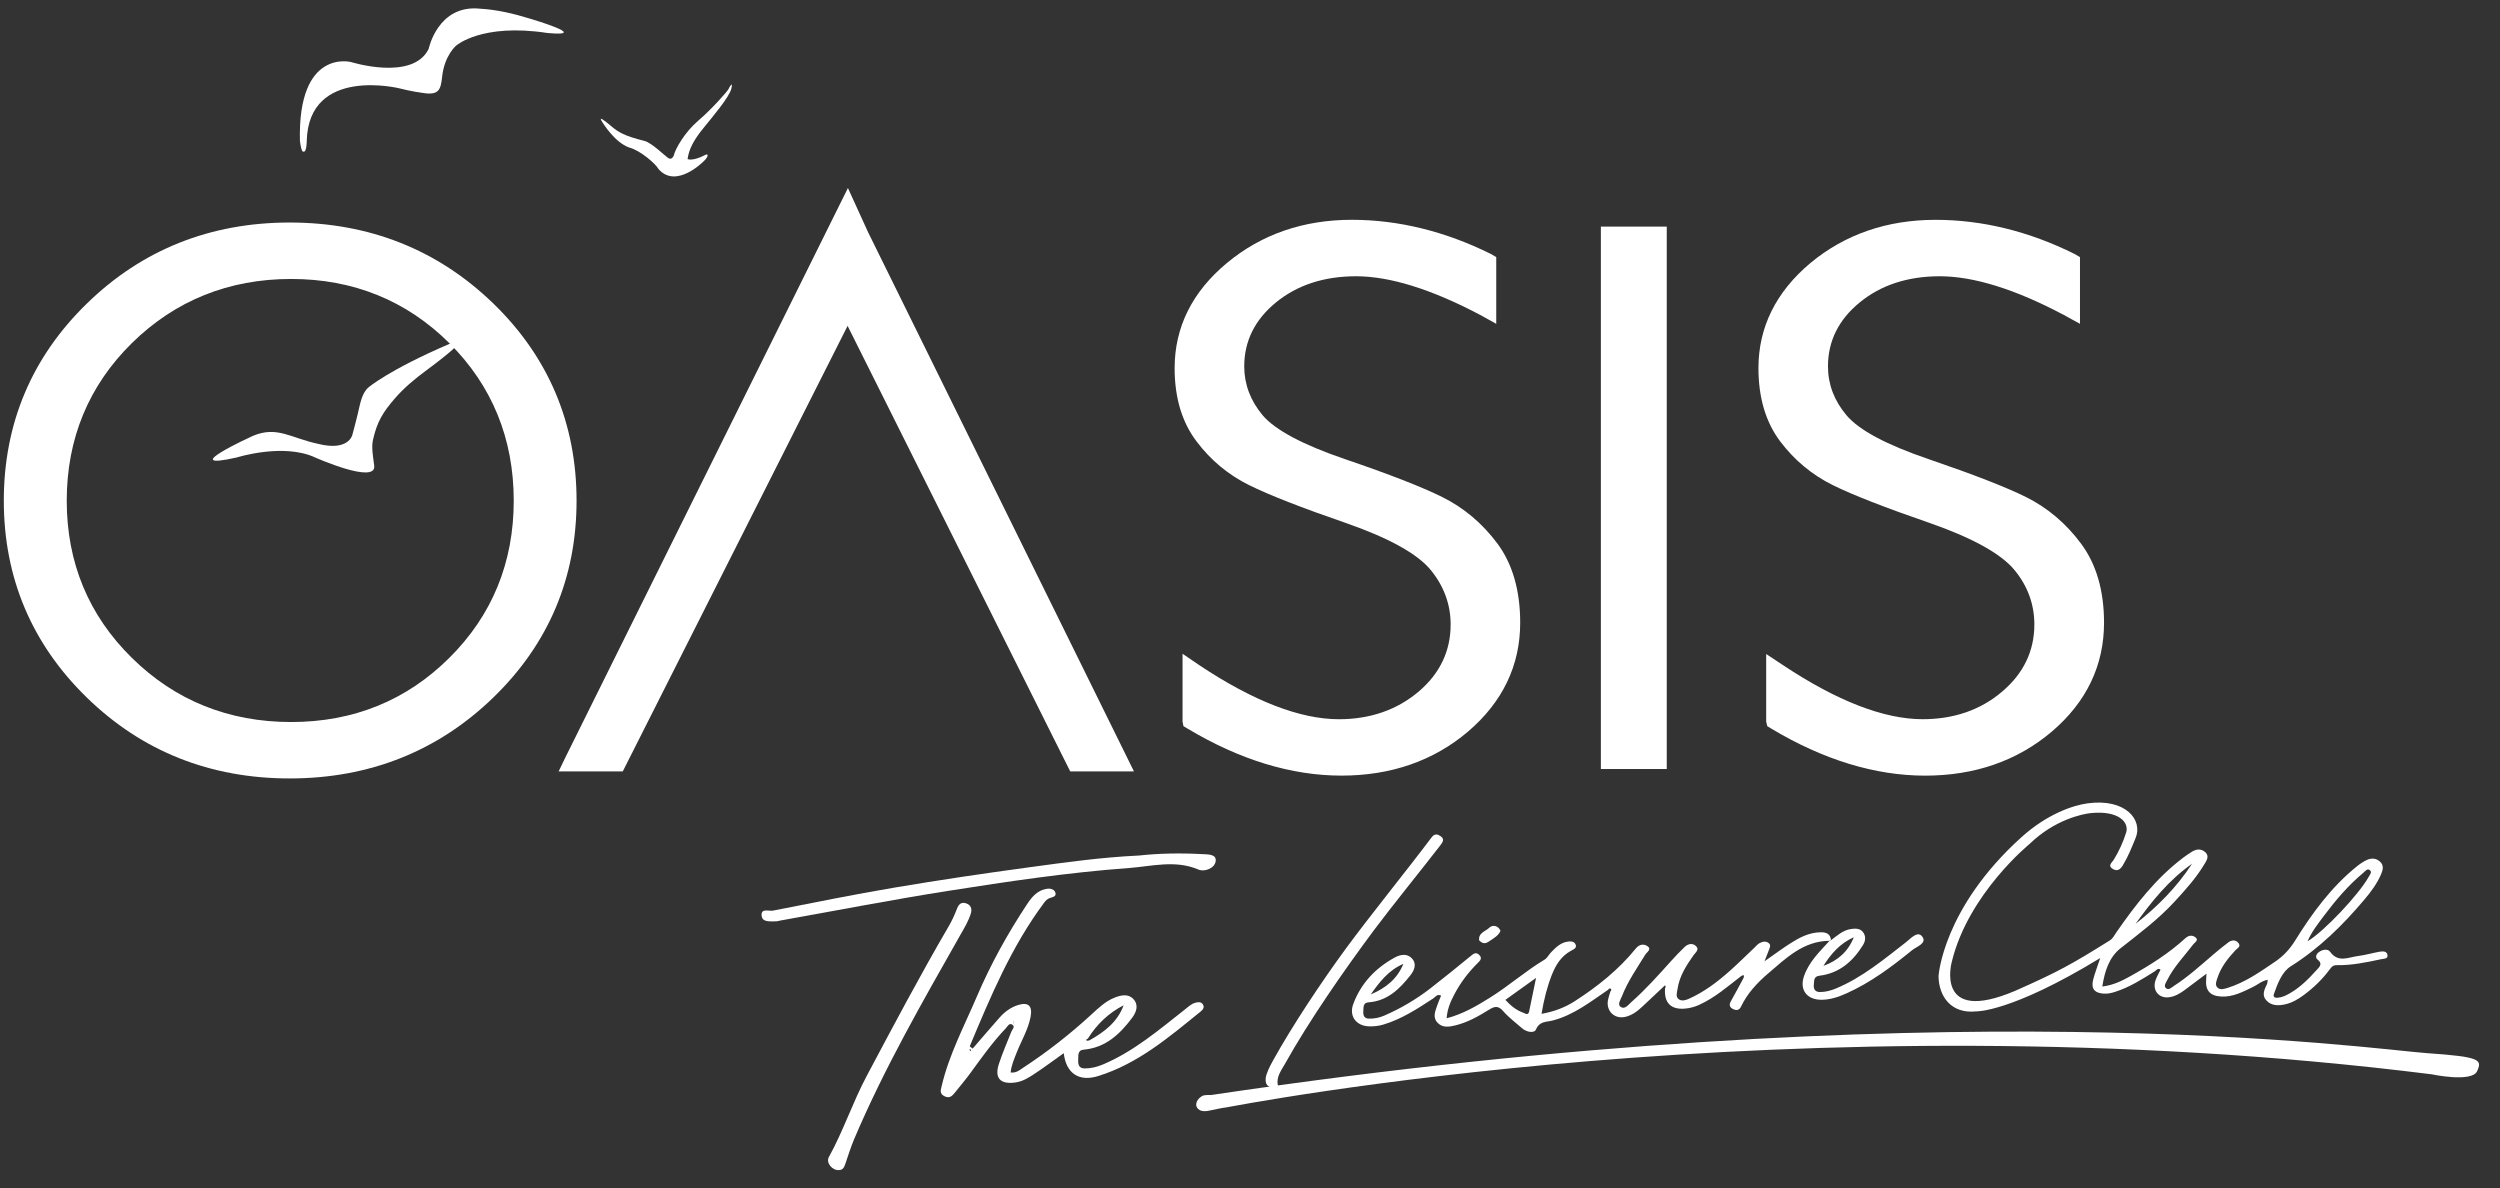 <?xml version="1.0" encoding="UTF-8"?>
<svg width="101px" height="48px" viewBox="0 0 101 48" version="1.1" xmlns="http://www.w3.org/2000/svg" xmlns:xlink="http://www.w3.org/1999/xlink">
    <rect x="0" y="0" width="101" height="48" fill="#333333" stroke="none"/>
    <title>logo-otlc-2023-blanco</title>
    <g id="assets" stroke="none" stroke-width="1" fill="none" fill-rule="evenodd">
        <g id="logo-otlc-2023-blanco" transform="translate(0.154, 0.339)" fill="#FFFFFF">
            <path d="M86.124,36.983 C87.009,36.291 87.788,35.5 88.405,34.557 C87.476,35.208 86.775,36.072 86.124,36.983 M93.07,37.69 C93.749,37.287 95.158,35.78 95.536,35.094 C95.584,35.006 95.689,34.898 95.588,34.815 C95.486,34.73 95.397,34.862 95.325,34.922 C94.719,35.425 94.213,36.021 93.742,36.648 C93.494,36.978 93.237,37.305 93.07,37.69 M79.678,40.521 C78.663,40.626 78.17,39.905 78.163,39.094 C78.163,39.094 78.329,36.358 81.512,33.484 C82.57,32.53 83.621,32.191 84.191,32.115 C85.725,31.909 86.426,32.789 86.125,33.515 C85.969,33.894 85.822,34.27 85.609,34.619 C85.514,34.776 85.393,34.879 85.207,34.769 C84.98,34.636 85.167,34.514 85.237,34.402 C85.452,34.053 85.621,33.683 85.743,33.293 C85.868,32.893 85.457,32.399 84.325,32.509 C83.97,32.543 82.848,32.781 81.847,33.751 C81.847,33.751 79.365,35.768 78.699,38.516 C78.699,38.516 77.981,41.082 81.256,39.692 C83.013,38.915 83.547,38.613 85.076,37.658 C85.205,37.581 85.262,37.451 85.341,37.337 C86.115,36.219 86.943,35.15 88.038,34.318 C88.149,34.233 88.267,34.156 88.385,34.08 C88.568,33.963 88.759,33.933 88.934,34.085 C89.118,34.244 88.992,34.425 88.912,34.561 C88.575,35.126 88.136,35.613 87.692,36.094 C87.039,36.803 86.271,37.377 85.516,37.971 C85.048,38.34 84.875,38.907 84.779,39.516 C85.23,39.463 85.582,39.281 85.927,39.09 C86.713,38.652 87.473,38.172 88.139,37.561 C88.278,37.433 88.437,37.438 88.551,37.537 C88.681,37.65 88.515,37.732 88.451,37.816 C88.093,38.288 87.671,38.716 87.403,39.254 C87.352,39.357 87.254,39.486 87.341,39.573 C87.456,39.691 87.576,39.554 87.676,39.49 C88.248,39.12 88.751,38.663 89.266,38.221 C89.461,38.054 89.662,37.891 89.867,37.736 C90.002,37.634 90.162,37.617 90.276,37.756 C90.399,37.904 90.229,37.973 90.151,38.057 C89.846,38.385 89.574,38.733 89.432,39.164 C89.389,39.293 89.318,39.452 89.434,39.561 C89.543,39.664 89.697,39.616 89.834,39.574 C90.549,39.353 91.15,38.927 91.758,38.514 C92.091,38.289 92.352,38.01 92.567,37.663 C93.259,36.548 94.032,35.495 95.065,34.661 C95.192,34.559 95.33,34.465 95.478,34.399 C95.658,34.318 95.848,34.33 96.002,34.475 C96.154,34.618 96.123,34.784 96.051,34.959 C95.887,35.352 95.634,35.688 95.364,36.008 C94.494,37.038 93.546,37.974 92.39,38.702 C92.036,38.925 91.859,39.399 91.712,39.821 C91.662,39.964 91.781,39.976 91.876,39.968 C92.053,39.954 92.21,39.873 92.363,39.785 C92.785,39.543 93.121,39.2 93.443,38.844 C93.563,38.713 93.691,38.596 93.475,38.427 C93.381,38.353 93.411,38.228 93.501,38.149 C93.65,38.018 93.885,37.978 93.981,38.111 C94.313,38.573 94.725,38.33 95.11,38.284 C95.398,38.249 95.679,38.165 95.965,38.113 C96.105,38.088 96.283,38.074 96.302,38.258 C96.316,38.406 96.145,38.391 96.036,38.414 C95.445,38.542 94.853,38.665 94.244,38.654 C94.102,38.651 94.04,38.726 93.967,38.824 C93.674,39.222 93.32,39.562 92.924,39.857 C92.697,40.025 92.453,40.171 92.177,40.234 C91.896,40.298 91.602,40.303 91.395,40.064 C91.213,39.853 91.334,39.627 91.434,39.413 C91.452,39.375 91.449,39.326 91.461,39.243 C91.218,39.289 91.056,39.443 90.868,39.534 C90.458,39.73 90.055,39.949 89.579,39.921 C89.12,39.894 88.936,39.672 88.975,39.213 C88.98,39.159 88.982,39.104 88.989,38.998 C88.666,39.24 88.38,39.455 88.094,39.668 C87.903,39.809 87.696,39.926 87.46,39.952 C87.057,39.997 86.797,39.667 86.925,39.277 C86.975,39.125 87.06,38.985 87.132,38.834 C87.023,38.751 86.964,38.862 86.898,38.903 C86.384,39.225 85.872,39.551 85.287,39.735 C85.143,39.781 84.997,39.813 84.841,39.804 C84.462,39.782 84.316,39.604 84.412,39.231 C84.478,38.974 84.576,38.726 84.695,38.366 C81.072,40.577 79.678,40.521 79.678,40.521" id="Fill-5"></path>
            <path d="M56.542,38.602 C55.949,38.853 55.577,39.332 55.226,39.835 C55.815,39.587 56.293,39.218 56.542,38.602 M61.903,39.168 C61.431,39.506 61.049,39.779 60.663,40.056 C60.867,40.276 61.093,40.472 61.384,40.574 C61.465,40.601 61.586,40.706 61.624,40.519 C61.711,40.102 61.797,39.684 61.903,39.168 M73.76,37.669 C72.703,37.675 72.002,38.372 71.281,38.987 C70.844,39.359 70.439,39.79 70.184,40.326 C70.11,40.482 69.998,40.493 69.859,40.425 C69.704,40.348 69.7,40.242 69.779,40.101 C69.953,39.792 70.119,39.478 70.288,39.166 C70.321,39.059 70.294,39.029 70.192,39.092 C69.645,39.513 69.124,39.973 68.483,40.261 C68.299,40.344 68.112,40.392 67.917,40.409 C67.346,40.457 67.069,40.171 67.114,39.591 C67.138,39.548 67.153,39.504 67.105,39.469 C67.102,39.467 67.064,39.511 67.042,39.533 C66.765,39.794 66.486,40.054 66.21,40.315 C66.007,40.507 65.786,40.679 65.511,40.742 C65.069,40.845 64.722,40.501 64.809,40.059 C64.831,39.944 64.873,39.833 64.906,39.72 C64.921,39.683 64.974,39.643 64.917,39.605 C64.864,39.569 64.837,39.624 64.806,39.653 C64.099,40.133 63.424,40.67 62.57,40.891 C62.326,40.954 62.046,40.908 61.899,41.252 C61.828,41.418 61.515,41.359 61.336,41.202 C61.078,40.976 60.797,40.767 60.574,40.509 C60.369,40.273 60.218,40.318 59.99,40.46 C59.567,40.724 59.127,40.97 58.634,41.089 C58.385,41.148 58.129,41.193 57.926,40.982 C57.711,40.758 57.833,40.513 57.91,40.278 C57.954,40.145 58.014,40.017 58.067,39.884 C57.906,39.803 57.837,39.94 57.748,39.998 C57.108,40.416 56.471,40.835 55.726,41.056 C55.529,41.114 55.333,41.133 55.139,41.125 C54.629,41.102 54.341,40.704 54.516,40.229 C54.825,39.392 55.407,38.777 56.186,38.349 C56.416,38.222 56.689,38.169 56.886,38.379 C57.094,38.599 56.987,38.86 56.826,39.063 C56.388,39.617 55.899,40.102 55.129,40.156 C54.904,40.171 54.935,40.369 54.924,40.511 C54.912,40.662 54.946,40.811 55.149,40.814 C55.362,40.818 55.568,40.779 55.766,40.693 C56.434,40.404 57.056,40.037 57.63,39.594 C58.183,39.166 58.723,38.724 59.264,38.283 C59.375,38.192 59.473,38.111 59.604,38.237 C59.743,38.373 59.646,38.469 59.547,38.567 C59.167,38.94 58.85,39.361 58.602,39.832 C58.45,40.121 58.318,40.418 58.29,40.8 C58.95,40.627 59.5,40.304 60.041,39.966 C60.802,39.491 61.476,38.892 62.247,38.43 C62.354,38.365 62.417,38.231 62.508,38.136 C62.691,37.946 62.878,37.756 63.155,37.707 C63.289,37.683 63.445,37.681 63.502,37.822 C63.562,37.969 63.402,38.023 63.308,38.075 C62.913,38.294 62.696,38.65 62.539,39.049 C62.347,39.538 62.22,40.045 62.124,40.62 C62.626,40.531 63.06,40.369 63.457,40.114 C64.384,39.519 65.239,38.838 65.935,37.978 C66.072,37.81 66.245,37.787 66.39,37.877 C66.598,38.005 66.376,38.13 66.318,38.225 C65.98,38.775 65.607,39.305 65.372,39.91 C65.319,40.046 65.174,40.242 65.326,40.343 C65.493,40.453 65.631,40.253 65.753,40.145 C66.329,39.635 66.84,39.063 67.353,38.492 C67.53,38.296 67.712,38.104 67.903,37.921 C68.041,37.79 68.224,37.746 68.366,37.885 C68.512,38.029 68.345,38.138 68.265,38.253 C67.968,38.674 67.69,39.102 67.615,39.632 C67.595,39.779 67.532,39.934 67.671,40.032 C67.798,40.121 67.957,40.066 68.09,40.006 C68.698,39.733 69.223,39.334 69.718,38.896 C70.064,38.589 70.392,38.262 70.728,37.944 C70.795,37.88 70.855,37.803 70.934,37.762 C71.054,37.7 71.194,37.667 71.308,37.767 C71.408,37.855 71.337,37.964 71.303,38.06 C71.261,38.177 71.213,38.291 71.132,38.497 C71.526,38.222 71.837,37.99 72.163,37.781 C72.542,37.539 72.935,37.328 73.407,37.325 C73.638,37.323 73.796,37.393 73.817,37.646 C73.795,37.647 73.776,37.655 73.76,37.669" id="Fill-7"></path>
            <path d="M74.739,37.526 C74.191,37.769 73.819,38.192 73.512,38.682 C74.088,38.475 74.512,38.106 74.739,37.526 M73.76,37.669 C73.776,37.655 73.795,37.647 73.817,37.646 C74.069,37.459 74.302,37.237 74.635,37.192 C74.812,37.168 74.99,37.164 75.109,37.316 C75.234,37.478 75.218,37.666 75.115,37.834 C74.706,38.498 74.158,38.981 73.352,39.08 C73.108,39.111 73.144,39.284 73.127,39.416 C73.105,39.579 73.143,39.739 73.37,39.739 C73.599,39.739 73.811,39.682 74.022,39.594 C75.081,39.152 75.949,38.423 76.842,37.732 C77.038,37.58 77.314,37.249 77.503,37.497 C77.711,37.77 77.277,37.901 77.097,38.048 C76.269,38.719 75.417,39.36 74.432,39.798 C74.119,39.938 73.797,40.048 73.446,40.052 C72.847,40.058 72.537,39.656 72.727,39.1 C72.925,38.52 73.361,38.107 73.76,37.669" id="Fill-9"></path>
            <path d="M60.466,37.271 C60.383,37.458 60.207,37.557 60.047,37.665 C59.941,37.737 59.823,37.819 59.686,37.72 C59.655,37.697 59.606,37.669 59.603,37.64 C59.571,37.345 59.86,37.29 60.012,37.142 C60.122,37.035 60.307,37.033 60.427,37.194 C60.442,37.214 60.45,37.24 60.466,37.271" id="Fill-11"></path>
            <path d="M39.076,42.093 C39.064,42.074 39.052,42.055 39.04,42.037 C39.03,42.047 39.011,42.061 39.013,42.068 C39.019,42.089 39.034,42.107 39.046,42.127 C39.055,42.116 39.064,42.106 39.076,42.093 M40.79,40.924 C40.781,40.935 40.763,40.947 40.765,40.954 C40.771,40.974 40.784,40.993 40.794,41.011 C40.803,41.001 40.821,40.989 40.819,40.981 C40.814,40.961 40.801,40.943 40.79,40.924 M43.856,41.693 C44.459,41.356 44.993,40.954 45.24,40.274 C44.63,40.59 44.153,41.044 43.795,41.623 C43.758,41.637 43.708,41.655 43.744,41.701 C43.757,41.718 43.817,41.697 43.856,41.693 M39.14,42.026 C39.503,41.607 39.862,41.186 40.229,40.771 C40.431,40.542 40.676,40.36 40.968,40.267 C41.393,40.131 41.566,40.301 41.482,40.741 C41.382,41.266 41.1,41.72 40.91,42.209 C40.814,42.458 40.704,42.701 40.676,42.989 C40.904,43.019 41.047,42.886 41.186,42.795 C42.159,42.157 43.073,41.442 43.93,40.655 C44.219,40.39 44.503,40.113 44.876,39.965 C45.135,39.863 45.429,39.795 45.64,40.029 C45.856,40.269 45.756,40.551 45.586,40.778 C45.09,41.44 44.514,41.989 43.622,42.068 C43.371,42.09 43.415,42.321 43.406,42.482 C43.396,42.653 43.428,42.825 43.665,42.826 C43.927,42.826 44.172,42.765 44.413,42.662 C45.653,42.135 46.664,41.271 47.706,40.452 C47.847,40.341 47.977,40.208 48.159,40.166 C48.261,40.142 48.377,40.131 48.445,40.243 C48.514,40.359 48.446,40.45 48.362,40.518 C47.084,41.554 45.826,42.631 44.215,43.133 C43.432,43.376 42.917,43.025 42.821,42.209 C42.426,42.49 42.059,42.767 41.676,43.019 C41.427,43.184 41.177,43.352 40.863,43.394 C40.262,43.476 40.014,43.219 40.2,42.647 C40.343,42.205 40.533,41.777 40.704,41.343 C40.74,41.252 40.861,41.148 40.758,41.068 C40.619,40.96 40.55,41.132 40.478,41.207 C39.954,41.756 39.516,42.372 39.071,42.984 C38.867,43.264 38.641,43.531 38.424,43.802 C38.316,43.939 38.207,44.05 38.004,43.949 C37.795,43.845 37.849,43.708 37.89,43.534 C38.189,42.262 38.802,41.113 39.31,39.923 C39.868,38.617 40.555,37.376 41.341,36.188 C41.537,35.891 41.759,35.629 42.135,35.569 C42.277,35.546 42.436,35.584 42.483,35.722 C42.537,35.88 42.372,35.904 42.262,35.94 C42.154,35.975 42.085,36.053 42.022,36.139 C40.704,37.909 39.865,39.921 39.023,41.932 C39.062,41.963 39.101,41.995 39.14,42.026" id="Fill-13"></path>
            <path d="M45.866,34.224 C46.644,34.138 47.523,34.119 48.403,34.167 C48.632,34.18 49.003,34.158 48.959,34.456 C48.918,34.741 48.51,34.898 48.261,34.791 C47.323,34.39 46.381,34.661 45.454,34.729 C43.003,34.907 40.569,35.273 38.143,35.654 C35.886,36.009 33.642,36.446 31.393,36.847 C31.318,36.86 31.243,36.886 31.168,36.884 C30.947,36.879 30.634,36.93 30.614,36.641 C30.593,36.342 30.911,36.482 31.076,36.45 C32.71,36.13 34.342,35.797 35.983,35.52 C37.791,35.215 39.606,34.946 41.424,34.7 C42.867,34.505 44.31,34.297 45.866,34.224" id="Fill-15"></path>
            <path d="M33.754,46.931 C33.475,46.964 33.202,46.638 33.334,46.402 C33.918,45.348 34.292,44.2 34.857,43.137 C35.941,41.099 37.019,39.06 38.183,37.066 C38.312,36.846 38.417,36.61 38.509,36.372 C38.581,36.186 38.688,36.088 38.884,36.158 C39.071,36.225 39.124,36.382 39.068,36.564 C38.97,36.884 38.795,37.166 38.631,37.455 C37.107,40.145 35.567,42.826 34.356,45.676 C34.215,46.007 34.111,46.354 33.992,46.695 C33.951,46.814 33.904,46.922 33.754,46.931" id="Fill-17"></path>
            <path d="M40.791,40.924 C40.801,40.943 40.814,40.961 40.819,40.982 C40.821,40.989 40.803,41.001 40.794,41.012 C40.784,40.992 40.77,40.974 40.765,40.954 C40.763,40.947 40.782,40.934 40.791,40.924" id="Fill-19"></path>
            <path d="M50.98,43.214 C51.01,43.014 51.134,42.763 51.27,42.517 C52.058,41.092 53.258,39.293 54.219,37.983 C55.204,36.643 56.683,34.822 57.682,33.492 C57.813,33.317 57.936,33.366 58.052,33.447 C58.222,33.566 58.125,33.696 58.029,33.82 C57.282,34.79 56.079,36.267 55.347,37.249 C54.164,38.837 52.727,40.903 51.761,42.637 C51.614,42.902 51.4,43.157 51.47,43.508 C51.492,43.618 51.388,43.648 51.293,43.622 C51.125,43.578 50.949,43.534 50.98,43.214" id="Fill-21"></path>
            <path d="M48.696,44.531 C48.881,44.491 49.293,44.405 49.366,44.404 C49.438,44.403 72.403,39.84 98.085,43.063 C98.085,43.063 99.712,43.41 99.923,42.934 C100.126,42.476 100.074,42.357 97.903,42.209 C95.732,42.061 78.267,39.507 48.759,43.902 C48.759,43.902 48.482,43.878 48.395,43.952 C48.395,43.952 48.155,44.088 48.173,44.319 C48.173,44.319 48.214,44.636 48.696,44.531" id="Fill-23"></path>
            <path d="M26.446,6.485 C26.359,6.307 25.733,5.74 25.257,5.618 C24.693,5.413 24.224,4.678 24.139,4.526 C24.055,4.375 24.233,4.5 24.538,4.756 C24.842,5.011 25.058,5.146 25.89,5.357 C26.173,5.429 26.72,5.966 26.833,6.04 C26.946,6.114 27.011,6.054 27.063,5.955 C27.123,5.68 27.511,4.999 28.055,4.536 C28.599,4.073 29.237,3.349 29.279,3.258 C29.32,3.167 29.471,2.911 29.392,3.244 C29.313,3.577 28.658,4.351 28.271,4.828 C27.884,5.305 27.68,5.67 27.624,6.09 C27.824,6.161 28.182,6.004 28.33,5.923 C28.478,5.841 28.48,5.992 28.265,6.185 C28.265,6.185 27.155,7.313 26.446,6.485" id="Fill-25"></path>
            <path d="M11.609,28.831 C9.082,28.831 6.916,27.958 5.172,26.237 C3.428,24.524 2.542,22.389 2.542,19.89 C2.542,17.384 3.428,15.242 5.172,13.524 C6.92,11.804 9.086,10.931 11.609,10.931 C14.12,10.931 16.27,11.804 18,13.524 C19.726,15.242 20.601,17.383 20.601,19.89 C20.601,22.389 19.726,24.524 18,26.237 C16.273,27.958 14.123,28.831 11.609,28.831 M19.768,11.914 C17.527,9.748 14.761,8.651 11.549,8.651 C8.34,8.651 5.586,9.75 3.362,11.918 C1.131,14.086 0,16.769 0,19.89 C0,23.001 1.129,25.678 3.36,27.848 C5.582,30.013 8.338,31.11 11.549,31.11 C14.764,31.11 17.531,30.013 19.768,27.848 C22.006,25.684 23.139,23.007 23.139,19.89 C23.139,16.765 22.006,14.081 19.768,11.914" id="Fill-27"></path>
            <path d="M58.114,19.742 C57.278,19.328 55.988,18.825 54.172,18.206 C52.483,17.63 51.367,17.036 50.858,16.44 C50.365,15.851 50.113,15.186 50.113,14.463 C50.113,13.443 50.544,12.575 51.391,11.883 C52.246,11.179 53.336,10.822 54.63,10.822 C56,10.822 57.688,11.349 59.647,12.385 L60.249,12.718 L60.294,12.745 L60.294,10.048 L60.075,9.92 C58.23,9.005 56.34,8.541 54.46,8.541 C52.503,8.541 50.807,9.128 49.416,10.284 C48.012,11.449 47.301,12.879 47.301,14.535 C47.301,15.729 47.6,16.726 48.191,17.499 C48.758,18.254 49.472,18.845 50.312,19.261 C51.114,19.658 52.434,20.175 54.236,20.796 C55.964,21.399 57.112,22.037 57.649,22.691 C58.181,23.343 58.452,24.083 58.452,24.891 C58.452,25.962 58.017,26.874 57.159,27.601 C56.286,28.341 55.201,28.718 53.938,28.718 C52.37,28.718 50.475,27.984 48.304,26.538 L47.668,26.105 L47.621,26.072 L47.621,28.814 L47.655,28.986 L47.657,28.997 L47.809,29.088 C49.918,30.355 52.015,30.996 54.041,30.996 C56.042,30.996 57.764,30.398 59.154,29.217 C60.553,28.023 61.262,26.543 61.262,24.818 C61.262,23.521 60.953,22.446 60.343,21.622 C59.732,20.803 58.981,20.171 58.114,19.742" id="Fill-29"></path>
            <polygon id="Fill-31" points="64.521 30.729 67.183 30.729 67.183 8.816 64.521 8.816"></polygon>
            <path d="M83.92,21.623 C83.319,20.812 82.573,20.179 81.699,19.742 C80.875,19.336 79.584,18.833 77.753,18.207 C76.061,17.631 74.949,17.037 74.446,16.44 C73.949,15.852 73.696,15.189 73.696,14.463 C73.696,13.442 74.127,12.575 74.974,11.883 C75.829,11.179 76.918,10.822 78.212,10.822 C79.585,10.822 81.273,11.349 83.226,12.386 L83.877,12.743 L83.877,10.049 L83.657,9.92 C81.813,9.004 79.924,8.542 78.042,8.542 C76.083,8.542 74.385,9.128 72.991,10.283 C71.595,11.453 70.887,12.882 70.887,14.534 C70.887,15.73 71.185,16.727 71.771,17.5 C72.341,18.254 73.056,18.848 73.894,19.261 C74.688,19.655 76.009,20.171 77.825,20.796 C79.549,21.4 80.695,22.038 81.232,22.691 C81.764,23.336 82.034,24.076 82.034,24.891 C82.034,25.961 81.595,26.872 80.733,27.601 C79.867,28.341 78.786,28.717 77.52,28.717 C75.958,28.717 74.06,27.982 71.883,26.535 L71.247,26.114 L71.2,26.083 L71.2,28.814 L71.24,28.986 L71.243,28.997 L71.391,29.088 C73.5,30.355 75.598,30.997 77.624,30.997 C79.625,30.997 81.348,30.398 82.74,29.217 C84.14,28.024 84.849,26.544 84.849,24.818 C84.849,23.524 84.536,22.45 83.92,21.623" id="Fill-33"></path>
            <polygon id="Fill-34" points="34.127 7.311 34.102 7.257 22.692 30.251 22.434 30.787 22.413 30.825 25.006 30.825 34.089 12.826 42.997 30.654 43.076 30.81 43.082 30.825 45.657 30.825 34.913 9.035"></polygon>
            <path d="M15.991,3.232 C15.991,3.232 12.324,2.322 12.239,5.342 C12.239,5.342 12.241,5.826 12.107,5.786 C12.107,5.786 12.028,5.868 11.963,5.353 C11.872,1.599 14.029,2.168 14.029,2.168 C14.029,2.168 16.525,2.951 17.164,1.635 C17.164,1.635 17.533,-0.17 19.246,0.013 C19.936,0.052 20.602,0.213 21.259,0.415 C21.259,0.415 23.783,1.159 21.964,0.994 C19.304,0.585 18.275,1.504 18.275,1.504 C18.275,1.504 17.801,1.894 17.708,2.761 C17.654,3.277 17.579,3.5 16.998,3.426 C16.46,3.358 15.991,3.232 15.991,3.232" id="Fill-35"></path>
            <path d="M18.06,13.53 C18.06,13.53 19.275,12.991 17.05,14.639 C16.604,14.969 16.178,15.322 15.812,15.742 C15.309,16.319 15.078,16.703 14.913,17.437 C14.842,17.749 14.931,18.189 14.964,18.476 C15.056,19.243 12.585,18.146 12.585,18.146 C11.299,17.545 9.414,18.142 9.414,18.142 C6.907,18.708 10.061,17.271 10.061,17.271 C11.045,16.855 11.589,17.359 12.71,17.595 C13.921,17.898 14.078,17.24 14.078,17.24 C14.157,16.958 14.226,16.674 14.298,16.39 C14.388,16.029 14.443,15.578 14.719,15.323 C14.719,15.323 15.535,14.609 18.06,13.53" id="Fill-36"></path>
        </g>
    </g>
</svg>